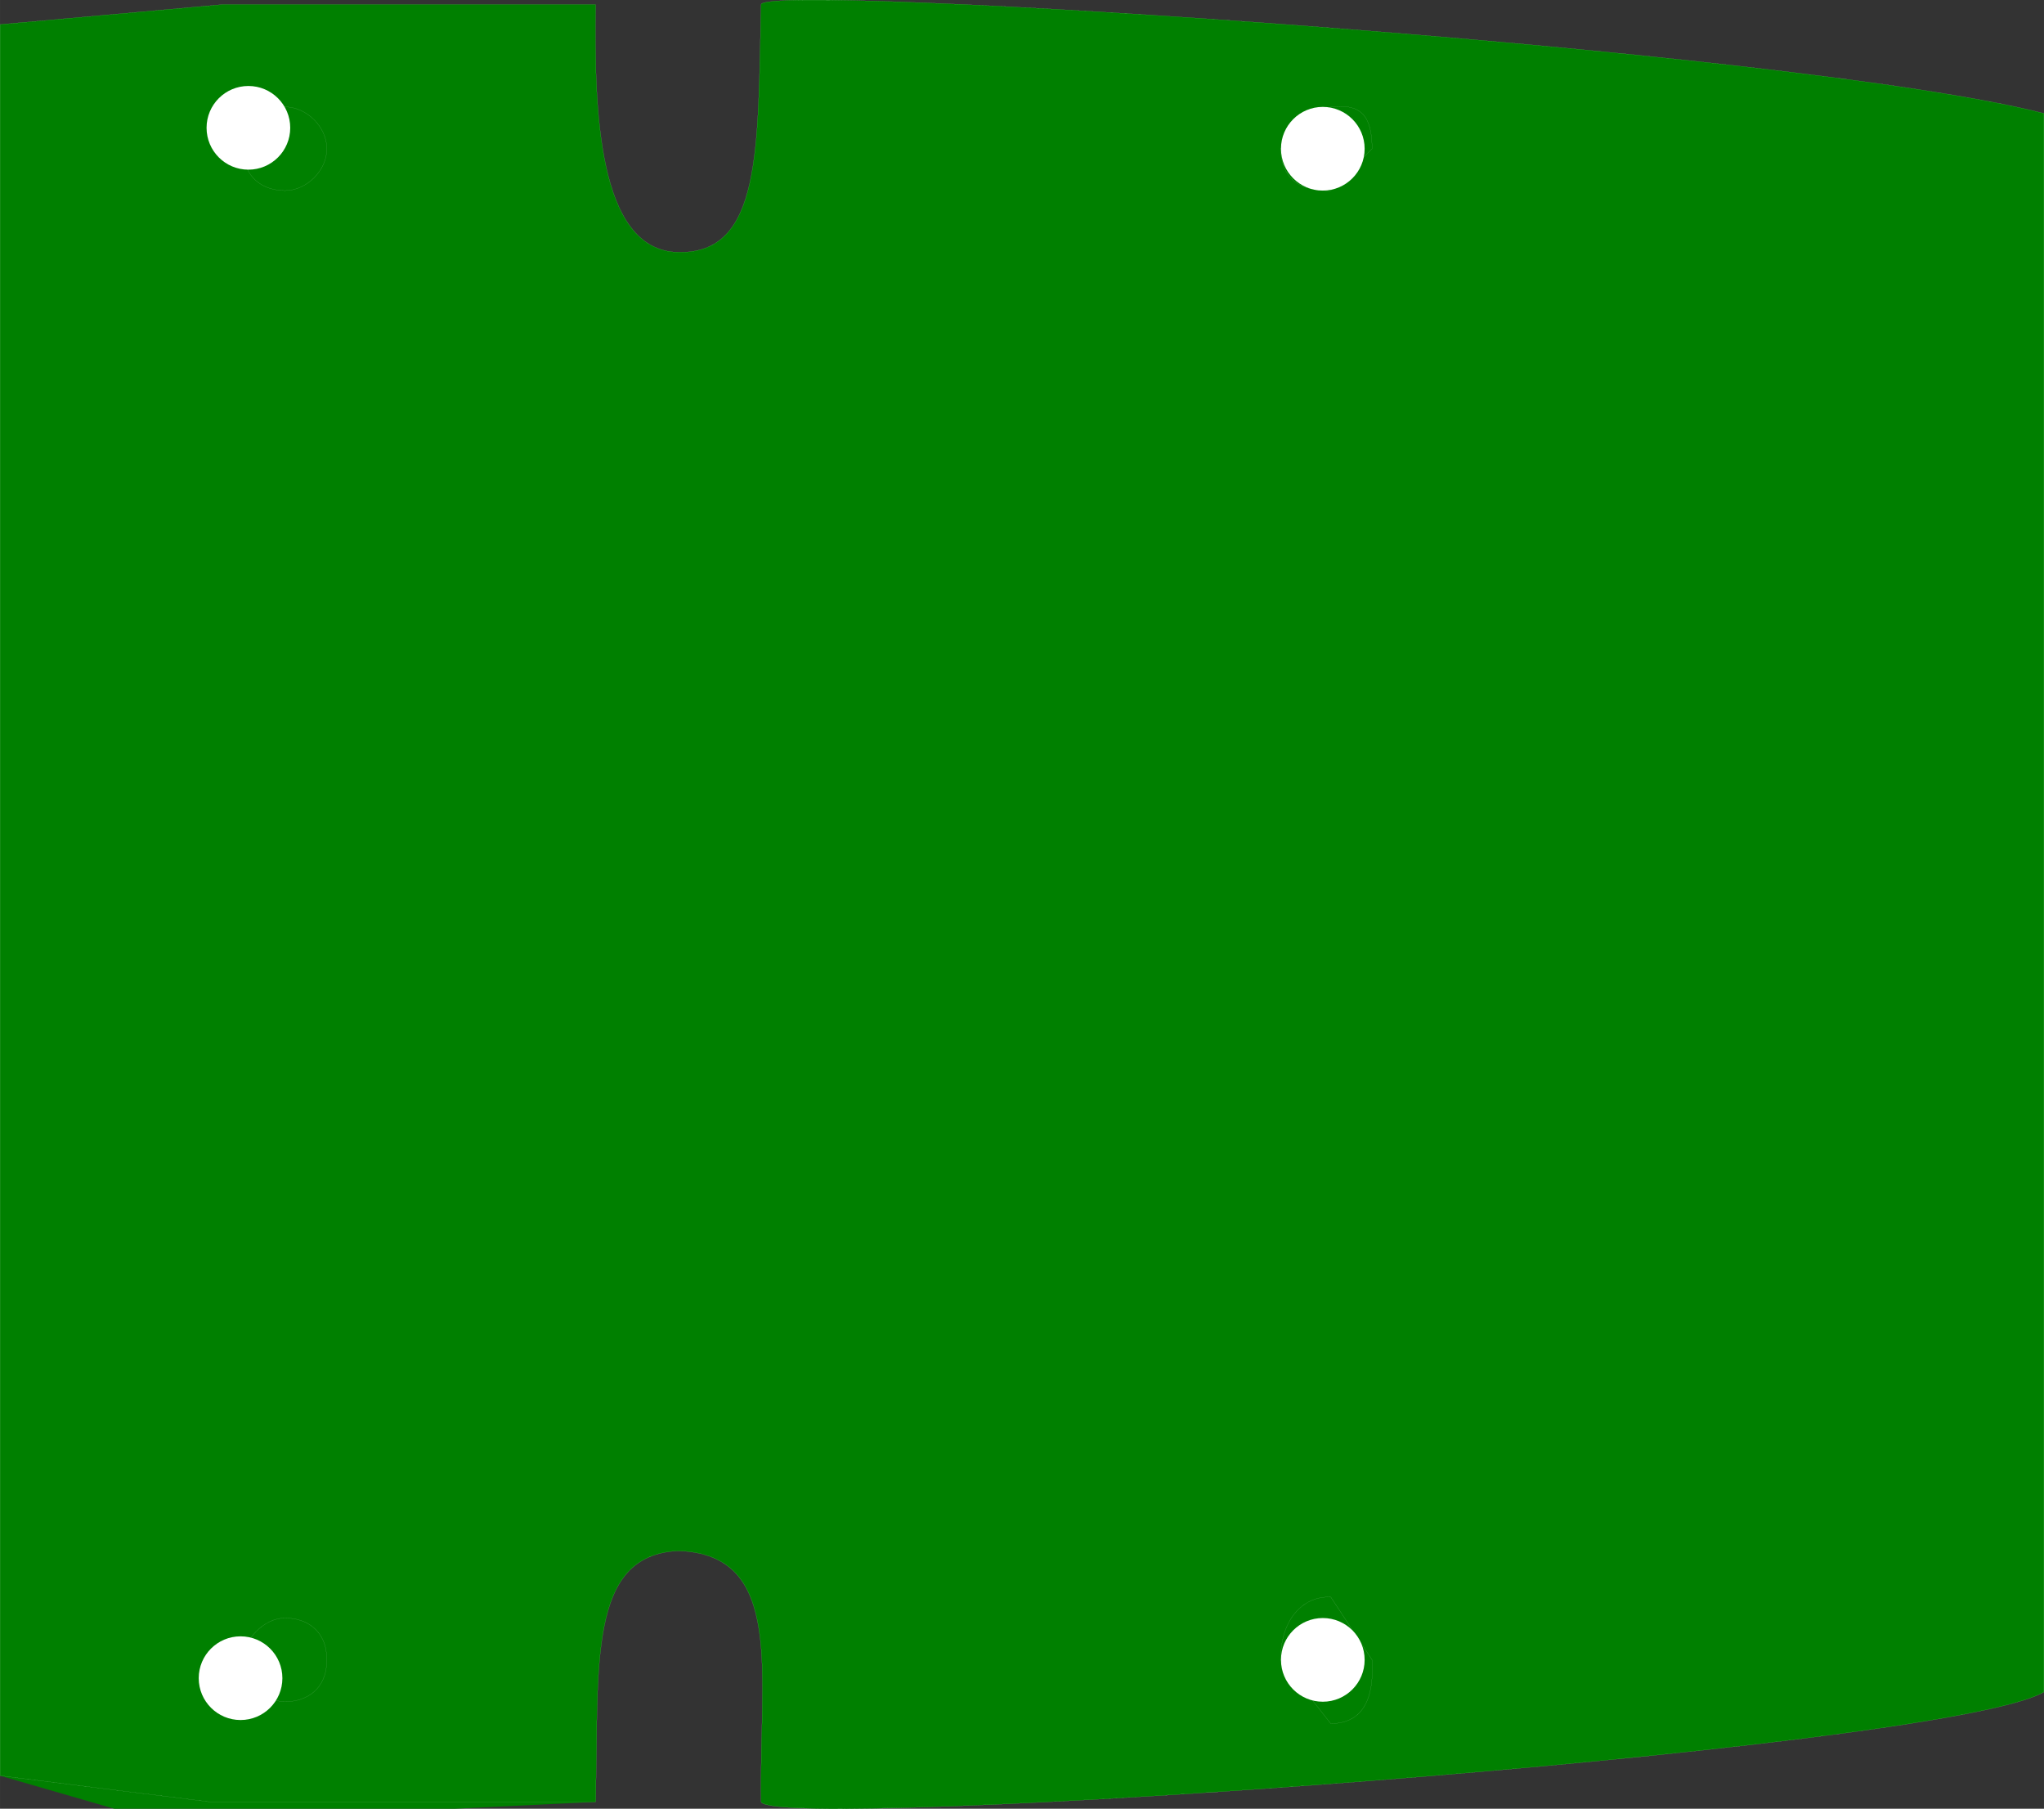 <?xml version="1.0" encoding="UTF-8" standalone="no"?>
<svg xmlns="http://www.w3.org/2000/svg" xmlns:svg="http://www.w3.org/2000/svg" id="svg2" y="0in" version="1.2" height="2.723in" width="3.078in" x="0in" viewBox="0 0 3078.053 2723.07" xml:space="preserve">
  <rect x="0" y="0" width="3078.053" height="2723.07" fill="#333333" stroke="none"/>
  <defs id="defs22"/>
  <g id="board">
    <path id="boardoutline" style="fill:#008000;stroke:none;stroke-width:0" d="m 2003.976,160.945 c 40.134,-0.281 60.788,27.19 62.024,62.992 1.236,35.802 -23.883,62.48 -62.024,62.992 -38.141,0.513 -75.5,-25.097 -74.976,-62.992 0.523,-37.895 34.843,-62.711 74.976,-62.992 z m 62.024,2338.003 c 1.82,30.762 -38.753,62.892 -62,63.052 -23.247,0.16 -74.63,-33.446 -75,-63 -0.37,-29.554 53.6,-63.964 75,-63 21.399,0.964 60.18,32.185 62,62.948 z m -1644.701,31.512 c 0,44.546 -30.818,63.052 -62.992,63.052 -32.174,0 -62.992,-33.358 -62.992,-63.052 0,-29.695 30.818,-62.948 62.992,-62.948 32.174,0 62.992,18.402 62.992,62.948 z m 19.69,-2326.202 c 10e-6,33.165 -30.818,62.992 -62.992,62.992 -32.174,0 -63.003,-18.446 -63.003,-62.992 0,-44.546 30.829,-63.003 63.003,-63.003 32.174,0 62.992,29.837 62.992,63.003 z m -106.688,-197.341 h 562.598 c -1.939,154.39 2.187,370.722 124.606,372.835 125.549,2.461 119.628,-155.107 124.606,-372.835 0,-34.302 1551.174,66.108 1931.89,163.819 v 2376.614 c -155.921,89.641 -1908.657,211.938 -1931.89,165.472 -3.062,-192.18 36.38,-372.689 -124.606,-377.953 -136.787,5.895 -119.596,172.217 -124.606,377.953 l -651.204,31.494 -245.646,-70.983 v -2636.457 z"/>
    <path id="path2" style="fill:#008000;stroke:none;stroke-width:0" d="m 2003.976,160.945 c 40.134,-0.281 60.788,27.19 62.024,62.992 1.236,35.802 -23.883,62.48 -62.024,62.992 -38.141,0.513 -75.484,-25.097 -74.961,-62.992 0.523,-37.895 34.827,-62.711 74.961,-62.992 z m 62.024,2338.003 c 1.82,30.762 -38.753,62.892 -62,63.052 -23.247,0.16 -74.63,-33.446 -75,-63 -0.37,-29.554 53.6,-63.964 75,-63 21.399,0.964 60.18,32.185 62,62.948 z m -1644.701,31.52 c 0,44.546 -30.818,63.052 -62.992,63.052 -32.174,0 -62.992,-33.358 -62.992,-63.052 0,-29.695 30.818,-62.963 62.992,-62.963 32.174,0 62.992,18.417 62.992,62.963 z m 19.69,-2326.21 c 10e-6,33.165 -30.818,62.992 -62.992,62.992 -32.174,0 -63.003,-18.446 -63.003,-62.992 0,-44.546 30.829,-63.003 63.003,-63.003 32.174,0 62.992,29.837 62.992,63.003 z m -106.688,-197.341 h 562.598 c -1.939,154.39 2.187,370.722 124.606,372.835 125.549,2.461 119.628,-155.107 124.606,-372.835 0,-34.302 1551.174,66.108 1931.89,163.819 v 2376.614 c -155.921,89.641 -1908.657,211.938 -1931.89,165.472 -3.062,-192.18 36.38,-372.689 -124.606,-377.953 -136.787,5.895 -119.596,172.217 -124.606,377.953 l -580.34,-1e-4 -316.511,-39.488 v -2636.457 z"/>
  </g>
  <g id="silkscreen">
    <path id="path5" style="fill:none;stroke:#ffffff;stroke-width:0.1" d="m 2003.987,160.955 c 44.438,-5.041 62.013,11.542 62.244,62.992 l -62.244,62.992 c -42.691,1.025 -74.201,-14.074 -75.394,-62.992 z m 62.244,2337.992 c 3.641,61.525 -15.749,95.663 -62.244,95.984 l -75.394,-95.984 c -0.74,-59.107 32.595,-96.494 75.394,-94.567 z m -1574.055,0 c 0,44.546 -30.818,62.992 -62.992,62.992 -32.174,0 -62.992,-33.297 -62.992,-62.992 0,-29.695 30.818,-62.992 62.992,-62.992 32.174,0 62.992,18.446 62.992,62.992 z m 0,-2275 c 10e-6,33.165 -30.818,62.992 -62.992,62.992 -32.174,0 -62.992,-18.446 -62.992,-62.992 0,-44.546 30.818,-62.992 62.992,-62.992 32.174,0 62.992,29.827 62.992,62.992 z M 334.302,6.916 h 562.598 c -1.939,154.39 2.187,370.722 124.606,372.835 125.549,2.461 119.628,-155.107 124.606,-372.835 0,-34.302 1551.174,66.108 1931.89,163.819 V 2547.349 c -155.921,89.641 -1908.657,211.938 -1931.89,165.472 -3.062,-192.18 36.38,-372.689 -124.606,-377.953 -136.787,5.895 -119.596,172.217 -124.606,377.953 l -580.34,-1e-4 L 0.05,2673.334 V 36.877 Z"/>
    <circle style="fill:#ffffff;stroke:none;stroke-width:0" id="path1" cx="374.055" cy="192.441" r="62.992"/>
    <circle style="fill:#ffffff;stroke:none;stroke-width:0" id="circle2" cx="362.244" cy="2526.535" r="62.992"/>
    <circle style="fill:#ffffff;stroke:none;stroke-width:0" id="circle3" cx="1992.008" cy="223.937" r="62.992"/>
    <circle style="fill:#ffffff;stroke:none;stroke-width:0" id="circle4" cx="1992.008" cy="2498.976" r="62.992"/>
  </g>
</svg>
